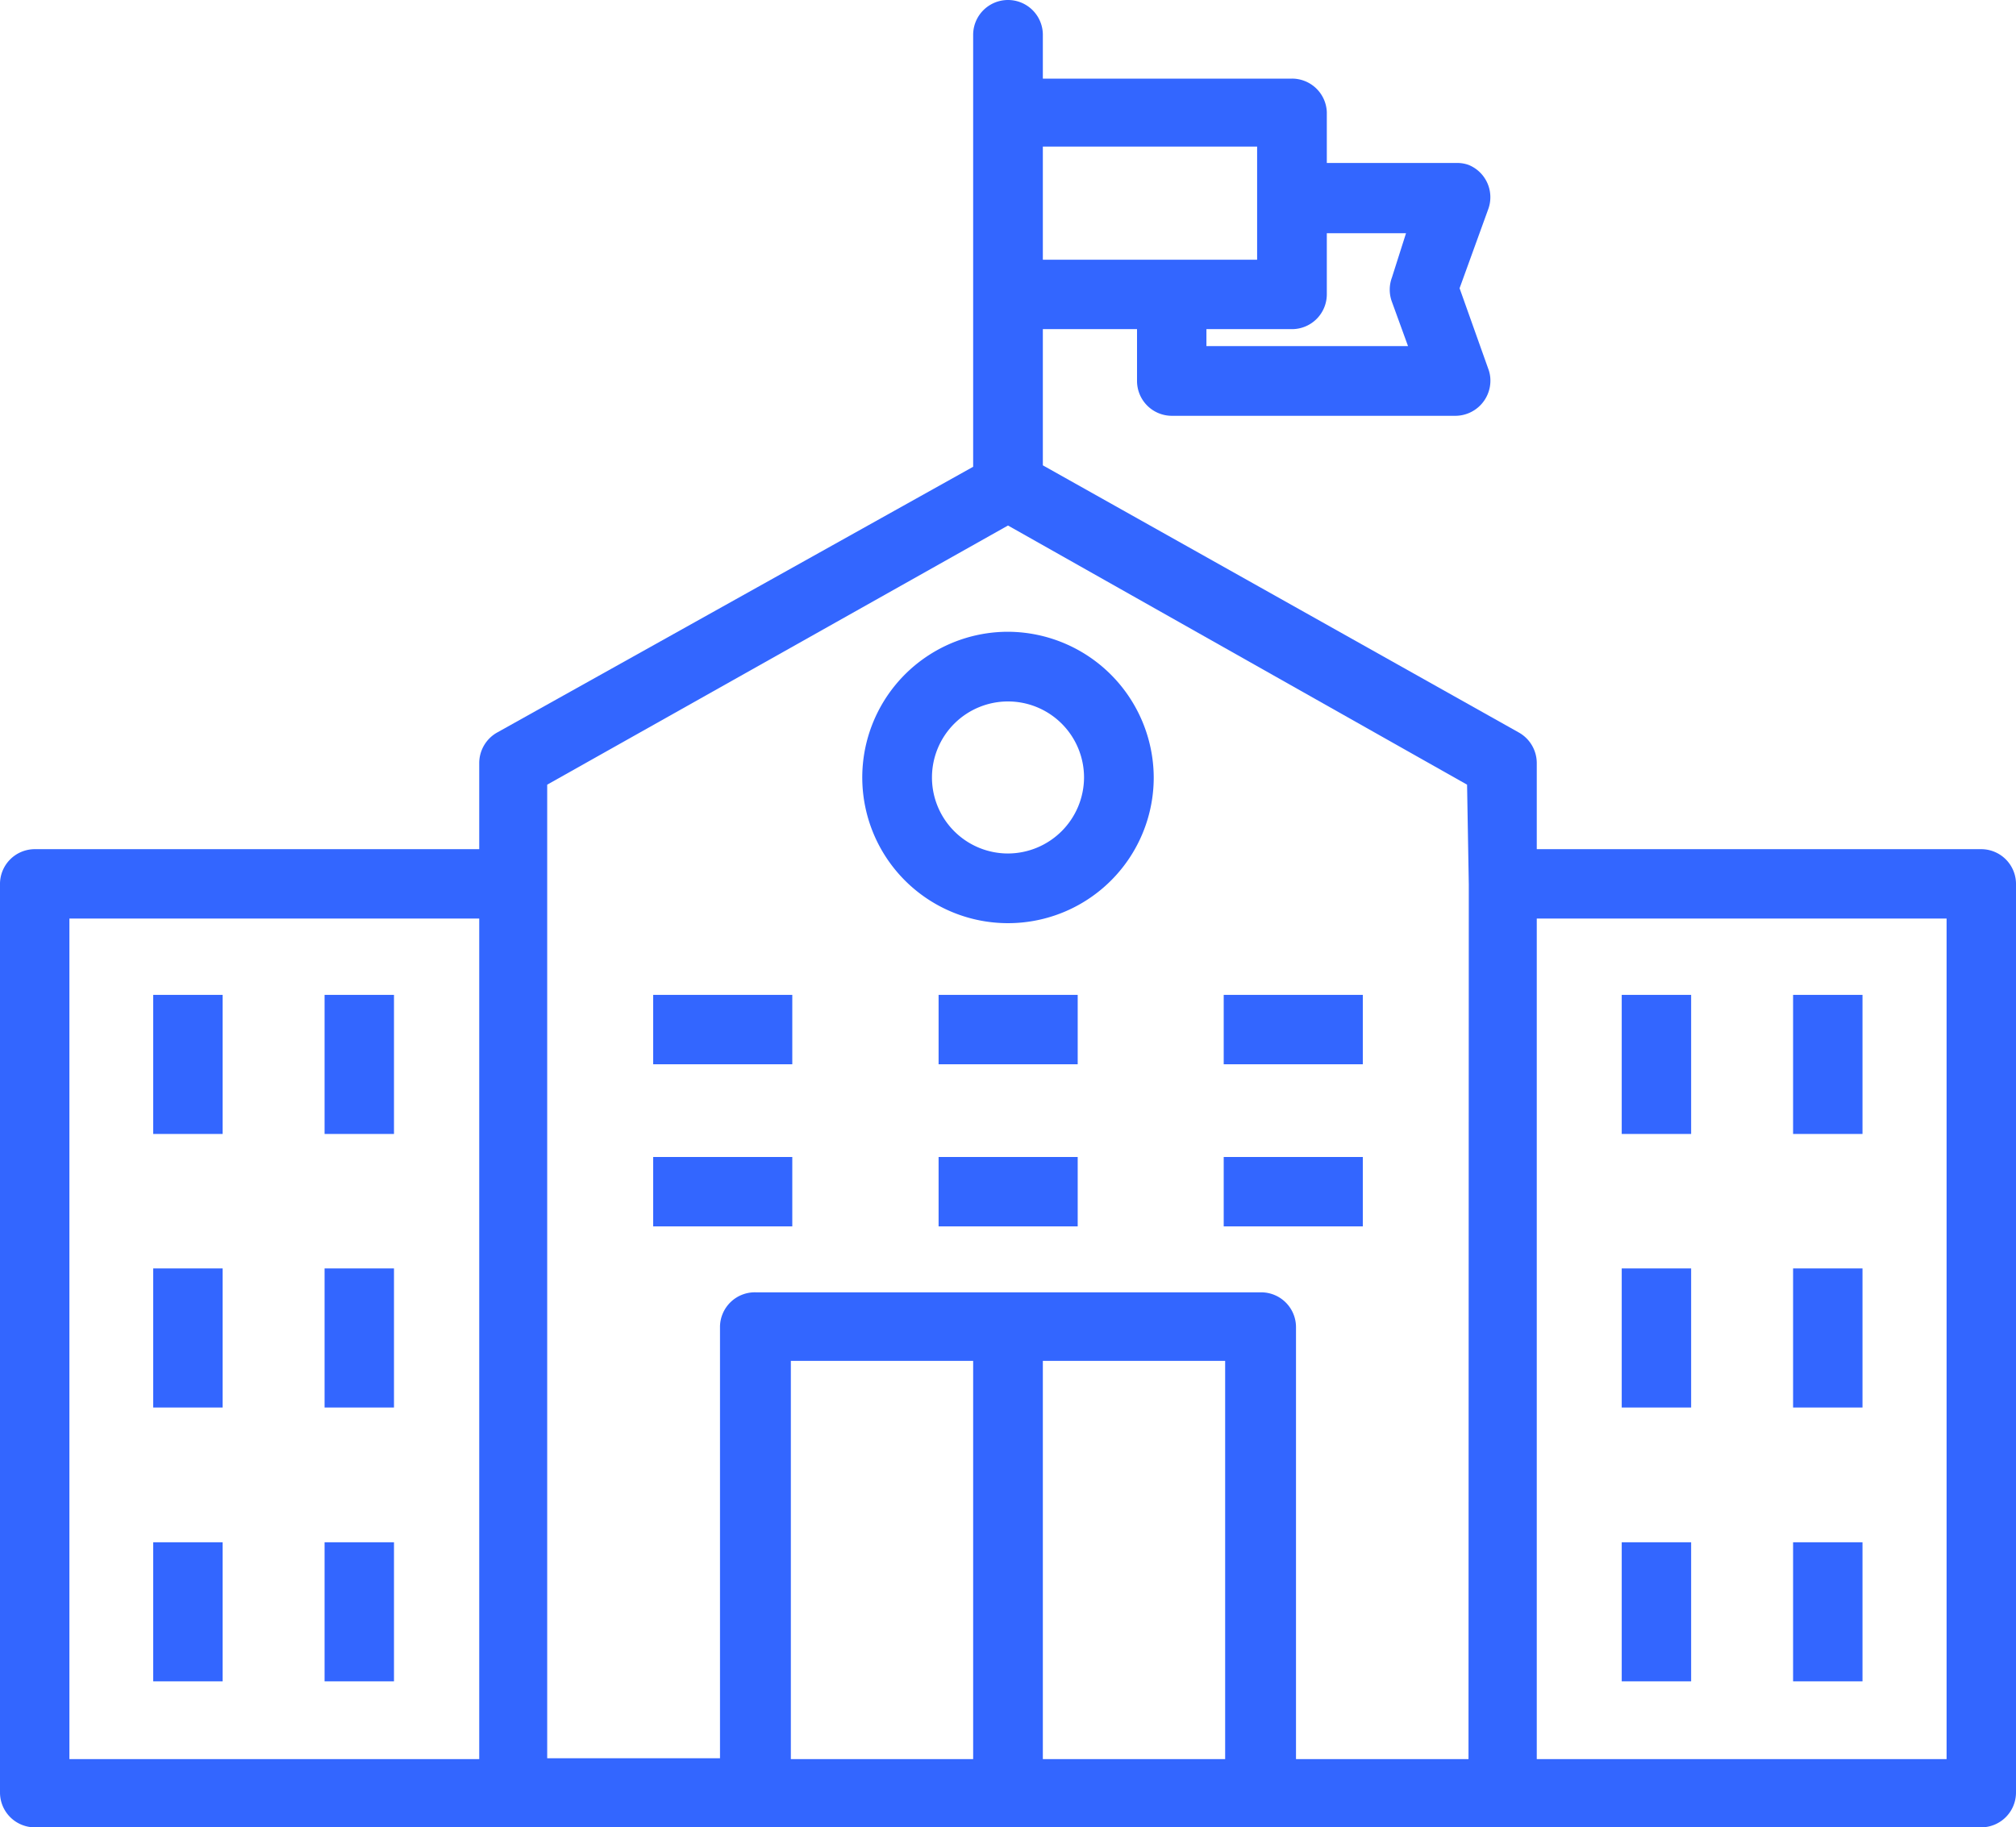 <svg xmlns="http://www.w3.org/2000/svg" viewBox="0 0 70 63.46"><defs><style>.a{fill:#36f;}</style></defs><path class="a" d="M68.79,32.76H53.36v-3a1.22,1.22,0,0,0-.62-1.05L36.21,19.43V14.7h3.27v1.8a1.21,1.21,0,0,0,1.2,1.21h9.86a1.22,1.22,0,0,0,1.21-1.21,1.14,1.14,0,0,0-.07-.41l-1-2.81,1-2.76A1.21,1.21,0,0,0,51,9a1.14,1.14,0,0,0-.41-.07H46.07V7.16A1.21,1.21,0,0,0,44.86,6H36.21V4.48a1.21,1.21,0,0,0-2.42,0v15L17.26,28.71a1.22,1.22,0,0,0-.62,1.05v3H1.21A1.21,1.21,0,0,0,0,34V65.52a1.21,1.21,0,0,0,1.21,1.21H68.79A1.21,1.21,0,0,0,70,65.52V34A1.21,1.21,0,0,0,68.79,32.76ZM46.07,13.49l0-.05V11.37h2.75l-.49,1.54a1.21,1.21,0,0,0,0,.84l.56,1.54h-7V14.7h3A1.21,1.21,0,0,0,46.07,13.49ZM36.21,8.36h7.44v3.93H36.21Zm-19.57,56H2.41V35.17H16.64Zm17.15,0H27.46V50.53h6.33Zm8.75,0H36.21V50.53h6.33Zm8.45,0H45v-15a1.21,1.21,0,0,0-1.21-1.21H26.25A1.21,1.21,0,0,0,25,49.33v15H19V30.52l16-9,15.94,9L51,34Zm16.6,0H53.36V35.17H67.59Z" transform="translate(0 -3.27)"/><path class="a" d="M35,25.21a5.06,5.06,0,1,0,5.06,5.05A5.08,5.08,0,0,0,35,25.21Zm0,7.7a2.64,2.64,0,1,1,2.64-2.63h0A2.65,2.65,0,0,1,35,32.91Z" transform="translate(0 -3.27)"/><rect class="a" x="5.32" y="34.55" width="2.41" height="4.83"/><rect class="a" x="11.27" y="34.55" width="2.41" height="4.83"/><rect class="a" x="22.68" y="34.55" width="4.83" height="2.41"/><rect class="a" x="32.59" y="34.55" width="4.83" height="2.41"/><rect class="a" x="42.49" y="34.55" width="4.83" height="2.41"/><rect class="a" x="22.68" y="40.18" width="4.83" height="2.41"/><rect class="a" x="32.59" y="40.18" width="4.83" height="2.41"/><rect class="a" x="42.49" y="40.18" width="4.83" height="2.41"/><rect class="a" x="5.32" y="44.05" width="2.41" height="4.83"/><rect class="a" x="11.27" y="44.05" width="2.41" height="4.83"/><rect class="a" x="5.32" y="53.56" width="2.41" height="4.83"/><rect class="a" x="11.27" y="53.56" width="2.41" height="4.83"/><rect class="a" x="56.31" y="34.55" width="2.41" height="4.83"/><rect class="a" x="62.26" y="34.55" width="2.41" height="4.83"/><rect class="a" x="56.31" y="44.05" width="2.41" height="4.83"/><rect class="a" x="62.26" y="44.05" width="2.41" height="4.83"/><rect class="a" x="56.31" y="53.56" width="2.41" height="4.83"/><rect class="a" x="62.26" y="53.56" width="2.41" height="4.83"/></svg>